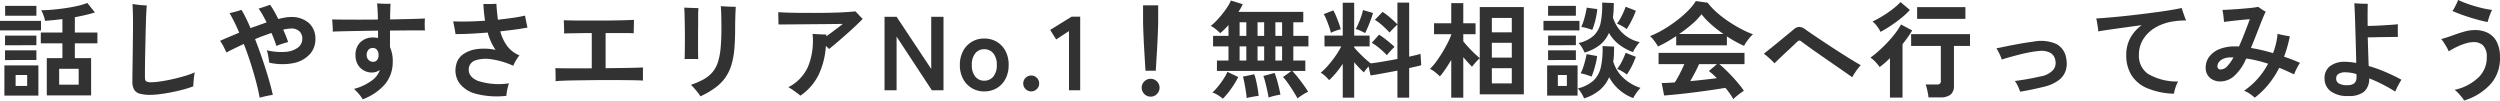 <svg xmlns="http://www.w3.org/2000/svg" width="428.871" height="17.244" viewBox="0 0 428.871 17.244"><path d="M-208.2.882v-6.39h2.682V-8.046h-3.708V-9.9h3.708v-2.3q-.792.09-1.557.171t-1.431.117a3.935,3.935,0,0,0-.243-.9,6.971,6.971,0,0,0-.4-.918q.918,0,2.007-.1t2.187-.261q1.1-.162,2.07-.387a11.067,11.067,0,0,0,1.638-.495l1.3,1.62q-.7.234-1.593.441t-1.845.387V-9.9h3.87v1.854h-3.87v2.538h2.79V.882Zm-7.272.036V-4.266h5.832V.918Zm-.756-11.178V-11.9h7.038v1.638Zm10.152,9.306h3.348V-3.672h-3.348Zm-9.27-11.826v-1.692h5.364v1.692Zm-.018,7.6V-6.84h5.382v1.656Zm0-2.538V-9.378h5.382v1.656Zm1.818,6.984h1.98V-2.61h-1.98Zm23.166,1.53a6.92,6.92,0,0,1-1.854-.2,1.589,1.589,0,0,1-.981-.7,2.776,2.776,0,0,1-.3-1.4q0-.846.018-2t.036-2.394q.018-1.53.036-3.042t.018-2.592q0-.972-.027-1.89t-.063-1.368l.72.1q.468.063.954.1t.774.036q-.036.4-.081,1.26T-191.2-11.3q-.036,1.143-.063,2.412t-.054,2.52q-.027,1.251-.036,2.313t-.009,1.782q0,.576.216.738a1.76,1.76,0,0,0,.936.162,10.969,10.969,0,0,0,1.476-.135q.936-.135,2.034-.378t2.133-.549a14.021,14.021,0,0,0,1.755-.63,6.127,6.127,0,0,0-.126.756q-.054.468-.09.918t-.036.72a16.289,16.289,0,0,1-1.719.549q-.981.261-2.025.468t-1.98.324A13.11,13.11,0,0,1-190.377.792Zm18.7.486q-.234-1.314-.648-2.862t-.936-3.177q-.522-1.629-1.134-3.177-.9.414-1.674.792t-1.314.666q-.18-.414-.486-1.008a7.674,7.674,0,0,0-.594-.99q.54-.252,1.4-.612l1.881-.792q-.414-.954-.828-1.8t-.828-1.548q.432-.09,1.044-.261t1.008-.3q.36.612.756,1.413t.792,1.719q.684-.252,1.386-.5t1.368-.486q-.342-.684-.684-1.287A11.1,11.1,0,0,0-171.855-14q.27-.09.639-.207t.729-.243q.36-.126.594-.216a12.357,12.357,0,0,1,.684,1.08q.36.63.72,1.368.63-.162,1.17-.252a5.8,5.8,0,0,1,.936-.09,4.46,4.46,0,0,1,3.15,1.035,3.566,3.566,0,0,1,1.116,2.745,3.777,3.777,0,0,1-.981,2.619,5.169,5.169,0,0,1-2.754,1.5,9.907,9.907,0,0,1-4.185-.072q-.036-.288-.1-.693t-.144-.8a2.959,2.959,0,0,0-.189-.63,10.4,10.4,0,0,0,3.258.27,3.975,3.975,0,0,0,2.106-.738,1.858,1.858,0,0,0,.738-1.512,1.66,1.66,0,0,0-.549-1.323,2.03,2.03,0,0,0-1.5-.423q-.27.018-.576.063t-.648.117q.252.558.468,1.107t.378,1.035q-.252.054-.639.171t-.765.252q-.378.135-.612.243-.162-.522-.378-1.1t-.468-1.134q-.666.234-1.386.495t-1.422.567q.648,1.656,1.242,3.4t1.062,3.339q.468,1.593.738,2.817-.468.072-1.107.207T-171.675,1.278Zm17.676.27a5.926,5.926,0,0,0-.657-.909,9.815,9.815,0,0,0-.837-.873,8.857,8.857,0,0,0,2.979-1.377,3.841,3.841,0,0,0,1.467-1.863,2.881,2.881,0,0,1-.657.315,2.235,2.235,0,0,1-.711.117,2.844,2.844,0,0,1-1.4-.36,2.7,2.7,0,0,1-1.035-1.026,3.1,3.1,0,0,1-.387-1.584,2.968,2.968,0,0,1,.837-2.223,3.042,3.042,0,0,1,2.223-.819,3.268,3.268,0,0,1,.423.027q.207.027.387.063v-1.26q-1.566.018-3.069.045t-2.727.054q-1.224.027-1.98.063a6.294,6.294,0,0,0,0-.675q-.018-.387-.045-.774t-.063-.639q.72.018,1.953.027t2.763.009q1.53,0,3.15-.018-.018-.9-.063-1.656t-.081-1.116l.72.045q.432.027.864.027t.72-.018q-.018.4-.045,1.08t-.027,1.62q1.818-.036,3.4-.072t2.574-.09q-.036.4-.036,1.017t.036,1.035q-.9-.018-2.394-.009t-3.24.027h-.36V-7.4a5.826,5.826,0,0,1,.468,2.592A5.878,5.878,0,0,1-150.21-1,9.26,9.26,0,0,1-154,1.548Zm1.782-6.426a.857.857,0,0,0,.675-.3,1.256,1.256,0,0,0,.261-.855,1.365,1.365,0,0,0-.27-.9.852.852,0,0,0-.684-.324,1,1,0,0,0-.792.324,1.308,1.308,0,0,0-.288.9,1.121,1.121,0,0,0,.324.828A1.056,1.056,0,0,0-152.217-4.878Zm22.86,5.832a14.138,14.138,0,0,1-5.256-.36,5.033,5.033,0,0,1-2.871-1.917,3.859,3.859,0,0,1-.495-2.979,2.962,2.962,0,0,1,1.188-1.854,5.246,5.246,0,0,1,2.412-.909,9.4,9.4,0,0,1,3.168.135,9.81,9.81,0,0,1-1.35-2.97q-1.53.126-2.97.2t-2.556.054q-.018-.234-.09-.63t-.153-.819q-.081-.423-.153-.729,1.1.054,2.52.027t2.952-.135q-.108-.684-.18-1.395T-133.3-14.8q.522.018,1.17.009t1.062-.045q.036.738.108,1.422t.144,1.314q1.332-.144,2.538-.315t2.124-.387q.072.45.2,1.044t.216,1.008q-.936.18-2.142.342t-2.52.306a7.44,7.44,0,0,0,1.215,2.565,4.977,4.977,0,0,0,2.079,1.557,4.2,4.2,0,0,0-.4.531q-.216.333-.4.675a5.612,5.612,0,0,0-.27.576A13.743,13.743,0,0,0-131.841-5.3a5.968,5.968,0,0,0-2.727.144,1.647,1.647,0,0,0-1.215,1.269q-.252,1.476,1.458,2.25a11.542,11.542,0,0,0,5.418.45,7.3,7.3,0,0,0-.306,1.134A7.672,7.672,0,0,0-129.357.954Zm8.442-2.5q.018-.252.009-.693l-.018-.882q-.009-.441-.027-.675.4.018,1.332.027t2.214.009h2.7V-9.81q-1.026,0-1.971.018t-1.665.027q-.72.009-1.116.027.018-.288.009-.729t-.027-.873q-.018-.432-.036-.666.468.018,1.386.036t2.115.018h2.484q1.287,0,2.484-.018t2.142-.045q.945-.027,1.431-.063,0,.27-.009.72t-.018.891q-.009.441-.009.693-.612-.036-1.935-.036h-2.889v6.03l2.862-.036q1.35-.018,2.3-.045t1.26-.045q-.018.18-.018.513v1.737q-.45-.036-1.368-.054t-2.151-.027q-1.233-.009-2.61-.009t-2.763.018l-2.61.036q-1.224.018-2.142.054T-120.915-1.548Zm24.858,2.592a5.5,5.5,0,0,0-.432-.621q-.288-.369-.612-.738t-.594-.621a12.832,12.832,0,0,0,2.187-.945A5.451,5.451,0,0,0-94-3.1a5.081,5.081,0,0,0,.927-1.71,11.2,11.2,0,0,0,.468-2.43q.135-1.422.135-3.366,0-1.3-.027-2.331t-.081-1.485a.831.831,0,0,1,.117.009.956.956,0,0,0,.135.009q.36.018.81.045t.864.036q.414.009.648.009-.018.27-.045.864t-.045,1.341q-.018.747-.018,1.5,0,2.034-.144,3.6a13.075,13.075,0,0,1-.522,2.754,7.62,7.62,0,0,1-1.044,2.124,7.619,7.619,0,0,1-1.7,1.7A14.984,14.984,0,0,1-96.057,1.044Zm-2.718-6.39q.018-.36.027-1.071t.018-1.611q.009-.9,0-1.854t-.027-1.836q-.018-.882-.036-1.53t-.054-.936q.27.018.747.036l.963.036q.486.018.738.018-.036.378-.045.765t-.009.891v1.62q-.018.666-.018,1.467v1.593q0,.792.009,1.44t.027.972q-.468-.018-1.17-.018T-98.775-5.346ZM-78.921.936a5.115,5.115,0,0,0-.522-.423q-.378-.279-.8-.576a6.042,6.042,0,0,0-.747-.459,7.273,7.273,0,0,0,3.375-3.51,11.737,11.737,0,0,0,.783-5.634q.27.018.747.045t.945.045q.468.018.666.018v.306q.522-.378,1.08-.792t1.035-.774q.477-.36.711-.558-.252,0-.918.009t-1.611.018l-2.016.018-2.133.018-1.98.018q-.918.009-1.548.009h-.828q0-.234-.009-.621t-.018-.8q-.009-.414-.009-.684.5.036,1.458.072t2.187.045q1.233.009,2.592.009t2.673-.027q1.314-.027,2.439-.09t1.863-.153a7.724,7.724,0,0,1,.63.63q.36.4.648.666-.432.45-1.161,1.143t-1.584,1.449q-.855.756-1.656,1.44t-1.377,1.134q-.234-.252-.54-.54A13.411,13.411,0,0,1-75.816-2.6,9.318,9.318,0,0,1-78.921.936ZM-64.485,0V-12.6h2.07l5.94,8.946V-12.6h2.106V0h-2l-6.048-9.2V0Zm17.1.2a4.065,4.065,0,0,1-2.133-.567,4.046,4.046,0,0,1-1.494-1.584,4.947,4.947,0,0,1-.549-2.385,4.947,4.947,0,0,1,.549-2.385,4.046,4.046,0,0,1,1.494-1.584,4.065,4.065,0,0,1,2.133-.567,4.133,4.133,0,0,1,2.169.567,3.982,3.982,0,0,1,1.485,1.584,5.014,5.014,0,0,1,.54,2.385,5.014,5.014,0,0,1-.54,2.385A3.982,3.982,0,0,1-45.216-.369,4.133,4.133,0,0,1-47.385.2Zm0-1.836a1.958,1.958,0,0,0,1.557-.7,2.977,2.977,0,0,0,.6-2,2.977,2.977,0,0,0-.6-2,1.958,1.958,0,0,0-1.557-.7,1.912,1.912,0,0,0-1.53.7,3.008,3.008,0,0,0-.594,2,3.008,3.008,0,0,0,.594,2A1.912,1.912,0,0,0-47.385-1.638ZM-39.321.2a1.33,1.33,0,0,1-.963-.4,1.286,1.286,0,0,1-.405-.954,1.307,1.307,0,0,1,.405-.972,1.33,1.33,0,0,1,.963-.4,1.33,1.33,0,0,1,.963.4,1.307,1.307,0,0,1,.4.972,1.286,1.286,0,0,1-.4.954A1.33,1.33,0,0,1-39.321.2Zm6.48-.2V-10.152l-2.2,1.44-1.026-1.638,3.672-2.268h1.476V0Zm13.122-3.348q-.036-.558-.09-1.467t-.117-1.962q-.063-1.053-.108-2.07t-.072-1.8q-.027-.783-.027-1.125v-2.79h2.592v2.79q0,.342-.027,1.125t-.072,1.8q-.045,1.017-.108,2.07t-.117,1.962q-.054.909-.09,1.467Zm.882,4.446a1.473,1.473,0,0,1-1.08-.45,1.473,1.473,0,0,1-.45-1.08,1.473,1.473,0,0,1,.45-1.08,1.473,1.473,0,0,1,1.08-.45,1.473,1.473,0,0,1,1.08.45,1.473,1.473,0,0,1,.45,1.08,1.473,1.473,0,0,1-.45,1.08A1.473,1.473,0,0,1-18.837,1.1Zm25.2.306Q6.111.936,5.688.252t-.9-1.368a10.9,10.9,0,0,0-.909-1.152l1.44-1.044H-7.461V-5.094h1.98v-2.43H-8.127v-1.8h2.646v-1.854q-.378.414-.738.774a7.443,7.443,0,0,1-.684.612,7.23,7.23,0,0,0-.765-.684,4.639,4.639,0,0,0-.855-.558,9.226,9.226,0,0,0,1.008-.927q.522-.549,1.017-1.17a14.117,14.117,0,0,0,.873-1.215,6.52,6.52,0,0,0,.558-1.044l2.034.63a6.755,6.755,0,0,1-.315.621q-.189.333-.423.693H7.353v1.782H5.643v2.34H8.235v1.8H5.643v2.43H7.7v1.782H5.463q.468.486.981,1.134t.981,1.3A13.205,13.205,0,0,1,8.181.27,6.213,6.213,0,0,0,7.209.8,9.644,9.644,0,0,0,6.363,1.4Zm-12.816.054A4.993,4.993,0,0,0-7.3.837,5.106,5.106,0,0,0-8.235.378,8.429,8.429,0,0,0-7.3-.612a15.512,15.512,0,0,0,.927-1.26A8.68,8.68,0,0,0-5.661-3.15l1.854.882A12.725,12.725,0,0,1-4.581-.909Q-5.031-.216-5.517.4A12.485,12.485,0,0,1-6.453,1.458ZM1.4,1.26Q1.323.738,1.17.045T.846-1.323A9.12,9.12,0,0,0,.5-2.448L2.421-2.97A9.581,9.581,0,0,1,2.8-1.881Q3-1.206,3.168-.5T3.429.756q-.4.054-1.017.2A6.815,6.815,0,0,0,1.4,1.26Zm-3.762.09q-.036-.5-.144-1.2t-.234-1.368Q-2.871-1.89-3-2.34l1.944-.4A9.915,9.915,0,0,1-.738-1.62q.153.666.27,1.368T-.315.972q-.252.018-.63.081t-.765.135A5.006,5.006,0,0,0-2.367,1.35ZM-3.573-5.094h1.152v-2.43H-3.573Zm6.138,0H3.717v-2.43H2.565Zm-3.06,0H.639v-2.43H-.495Zm-3.078-4.23h1.152v-2.34H-3.573Zm6.138,0H3.717v-2.34H2.565Zm-3.06,0H.639v-2.34H-.495Zm14.616,10.6v-5.8A18.581,18.581,0,0,1,12.96-2.97a12.547,12.547,0,0,1-1.179,1.242,5.8,5.8,0,0,0-.666-.7,4.138,4.138,0,0,0-.774-.576A11.205,11.205,0,0,0,11.61-4.257a17.8,17.8,0,0,0,1.251-1.6,14.5,14.5,0,0,0,1.008-1.665h-2.88V-9.378h3.132v-5.634h1.962v5.634h2.646v1.854H16.083v.18q.324.4.837.927T17.973-5.4q.54.486.954.792.9-.108,2.124-.315T23.5-5.364v-5.9q-.2.162-.459.423t-.5.513a3.779,3.779,0,0,0-.369.432q-.5-.522-1.188-1.152a8.2,8.2,0,0,0-1.35-1.026l1.314-1.368a10.845,10.845,0,0,1,1.341,1.017Q23-11.808,23.5-11.3V-15.03h2.016v9.27l1.134-.261a7.873,7.873,0,0,0,.81-.225l.126,1.962q-.4.108-.918.225L25.515-3.8V1.278H23.5V-3.366q-1.3.252-2.538.477t-2.07.351l-.342-1.548q-.234.27-.459.549a3.375,3.375,0,0,0-.333.477q-.4-.342-.828-.792t-.846-.954V1.278ZM21.7-6.012q-.5-.522-1.206-1.125a9.278,9.278,0,0,0-1.386-1l1.242-1.4q.432.27.918.639t.945.756q.459.387.8.711a4.8,4.8,0,0,0-.432.405q-.252.261-.495.54T21.7-6.012Zm-3.744-3.8q-.288-.162-.792-.387a4.846,4.846,0,0,0-.81-.3q.2-.36.459-.945t.477-1.224a9.043,9.043,0,0,0,.306-1.089l1.71.5a6.892,6.892,0,0,1-.243.8q-.171.477-.369.99t-.4.954Q18.1-10.062,17.955-9.81Zm-5.868-.036a8.813,8.813,0,0,0-.3-1.035q-.207-.6-.45-1.2a6.686,6.686,0,0,0-.477-.972L12.5-13.7a7.976,7.976,0,0,1,.477.981q.261.621.486,1.242a8.963,8.963,0,0,1,.315,1.017,6.331,6.331,0,0,0-.9.27A5.611,5.611,0,0,0,12.087-9.846ZM32.733,1.278V-5.2q-.486.828-.99,1.566a14.251,14.251,0,0,1-.954,1.26,10.049,10.049,0,0,0-.819-.72,4.386,4.386,0,0,0-.891-.576A8.594,8.594,0,0,0,30.1-4.833q.531-.711,1.044-1.548t.936-1.656a11.845,11.845,0,0,0,.657-1.485v-.09H29.781v-1.872h2.952V-14.94H34.8v3.456h2.106v1.872H34.8v1.224q.378.468.9,1.035t1.053,1.071q.531.5.873.774v-8.766h7.56V.7h-7.56V-5.49a4.931,4.931,0,0,0-.459.441q-.261.279-.5.558a5.854,5.854,0,0,0-.369.459q-.288-.288-.684-.72T34.8-5.67V1.278ZM39.7-1.17h3.42V-3.78H39.7Zm0-4.428h3.42V-8.136H39.7Zm0-4.338h3.42V-12.4H39.7ZM55.521,1.4a5.594,5.594,0,0,0-.45-.882,4.387,4.387,0,0,0-.63-.828,6.246,6.246,0,0,0,2.682-1.341A4.494,4.494,0,0,0,58.4-3.969a14.453,14.453,0,0,0,.288-3.609l1.98.09q0,.7-.027,1.35a10.868,10.868,0,0,1-.117,1.224,6.311,6.311,0,0,0,1.71,2.772A7.735,7.735,0,0,0,65.205-.4a5.438,5.438,0,0,0-.684.828,8.753,8.753,0,0,0-.576.918,7.768,7.768,0,0,1-4.122-3.582A6.042,6.042,0,0,1,58.2-.027,7.888,7.888,0,0,1,55.521,1.4Zm.09-7.866a7.294,7.294,0,0,0-.441-.846,4.035,4.035,0,0,0-.6-.792,5.552,5.552,0,0,0,2.619-1.278,4.305,4.305,0,0,0,1.188-2.259,14.66,14.66,0,0,0,.243-3.393l2,.072q0,.684-.036,1.3t-.108,1.179a6.159,6.159,0,0,0,4.59,4.23,6.408,6.408,0,0,0-.639.819,8.2,8.2,0,0,0-.531.891,9.338,9.338,0,0,1-2.385-1.305,6.772,6.772,0,0,1-1.719-1.989,5.421,5.421,0,0,1-1.566,2.07A7.7,7.7,0,0,1,55.611-6.462ZM49.185.918V-4.266h5.22V.918Zm-.63-11.178V-11.9h6.174v1.638Zm.792-2.52v-1.692h4.77v1.692Zm0,7.6V-6.84h4.77v1.656Zm0-2.538V-9.378h4.77v1.656Zm7.578-2.628a8.464,8.464,0,0,0-.954-.315,5.714,5.714,0,0,0-.936-.189A6.922,6.922,0,0,0,55.44-11.9q.189-.612.333-1.233t.2-1.035l1.818.252a10.853,10.853,0,0,1-.162,1.116q-.126.666-.315,1.323A10.065,10.065,0,0,1,56.925-10.35ZM56.8-2.34q-.4-.162-.945-.333a6.147,6.147,0,0,0-.927-.225,6.747,6.747,0,0,0,.441-1.044q.207-.612.36-1.224t.225-1.026l1.8.324a7.766,7.766,0,0,1-.189,1.107q-.153.657-.351,1.305A8.881,8.881,0,0,1,56.8-2.34Zm6.03-8.154a5.638,5.638,0,0,0-.81-.522,6.628,6.628,0,0,0-.864-.414,6.377,6.377,0,0,0,.594-.891q.288-.513.522-1.044t.378-.963l1.746.684a9.68,9.68,0,0,1-.405,1.026q-.261.576-.567,1.134T62.829-10.494ZM62.865-2.7a6.126,6.126,0,0,0-.81-.531,6.132,6.132,0,0,0-.864-.423A7.465,7.465,0,0,0,62.037-5a11.783,11.783,0,0,0,.612-1.422l1.746.684A13.073,13.073,0,0,1,63.738-4.2,11.854,11.854,0,0,1,62.865-2.7ZM51.021-.738h1.548V-2.61H51.021Zm30.1,2.268A8.585,8.585,0,0,0,80.55.612q-.351-.5-.783-1.026-.828.144-1.908.306T75.573.216q-1.206.162-2.385.3t-2.2.234q-1.017.1-1.737.153l-.414-2.142q.4,0,.981-.027t1.269-.081a15.914,15.914,0,0,0,.855-1.494q.441-.864.783-1.638H68.3V-6.408H83.043v1.926H78.705a13.44,13.44,0,0,1,1.08.954q.594.576,1.206,1.233t1.125,1.287a13.476,13.476,0,0,1,.819,1.1Q82.7.234,82.341.5t-.7.549A4.982,4.982,0,0,0,81.117,1.53ZM68.193-7.506a5.234,5.234,0,0,0-.36-.594q-.234-.342-.5-.666a4.253,4.253,0,0,0-.5-.522,15.816,15.816,0,0,0,2.295-1.125,22.867,22.867,0,0,0,2.277-1.53,18.729,18.729,0,0,0,1.962-1.71A9.11,9.11,0,0,0,74.691-15.3l2.034.288A11.021,11.021,0,0,0,78.2-13.428a18.508,18.508,0,0,0,1.971,1.539,23.551,23.551,0,0,0,2.187,1.323,17.341,17.341,0,0,0,2.142.972,4.108,4.108,0,0,0-.576.585q-.306.369-.567.747a4.659,4.659,0,0,0-.387.648q-.7-.306-1.449-.72t-1.5-.9V-7.7H71.325V-9.288q-.828.558-1.638,1.017T68.193-7.506Zm3.636-2.142h7.6a22.118,22.118,0,0,1-2.088-1.629,12.926,12.926,0,0,1-1.674-1.755,11.489,11.489,0,0,1-1.638,1.7A23.052,23.052,0,0,1,71.829-9.648Zm1.908,8.082q1.206-.108,2.394-.243t2.16-.261a11.264,11.264,0,0,0-1.368-1.224l1.4-1.188H75.249q-.306.7-.711,1.467T73.737-1.566Zm27.792-.666q-.612-.432-1.494-1.044t-1.9-1.314Q97.119-5.292,96.1-6t-1.89-1.332q-.873-.621-1.467-1.071a.413.413,0,0,0-.576,0q-.252.252-.747.72t-1.1,1.026q-.6.558-1.17,1.1t-.963.936a12.323,12.323,0,0,0-.882-.864,12.019,12.019,0,0,0-.936-.774q.234-.2.765-.621t1.188-.954q.657-.531,1.305-1.071t1.179-.972q.531-.432.765-.63a1.378,1.378,0,0,1,.855-.351,1.6,1.6,0,0,1,.945.351q.414.288,1.134.783t1.629,1.1q.909.6,1.9,1.251t1.926,1.242q.936.594,1.728,1.071t1.3.765a6.135,6.135,0,0,0-.522.612q-.288.378-.54.774A7.873,7.873,0,0,0,101.529-2.232ZM114.6,1.224A5.763,5.763,0,0,0,114.5.5q-.081-.423-.18-.828a4.309,4.309,0,0,0-.207-.657H116a.932.932,0,0,0,.558-.126.617.617,0,0,0,.162-.5V-7.6h-5.094V-9.63h10.1V-7.6h-2.754V-.774A1.865,1.865,0,0,1,118.4.747a2.762,2.762,0,0,1-1.782.477Zm-6.606.036V-5.508q-.45.45-.9.837t-.864.693a7.82,7.82,0,0,0-.729-.882,4.819,4.819,0,0,0-.855-.738,16.757,16.757,0,0,0,1.44-1.161q.756-.675,1.494-1.458a19.7,19.7,0,0,0,1.341-1.575,10.144,10.144,0,0,0,.963-1.494l1.926,1.026q-.324.558-.747,1.152T110.151-7.9V1.26Zm4.662-13.5v-2.016h8.28v2.016Zm-6.282,2.232a4.938,4.938,0,0,0-.585-.954A4.216,4.216,0,0,0,105-11.79a17.944,17.944,0,0,0,1.8-.981,18.657,18.657,0,0,0,1.71-1.188,11.43,11.43,0,0,0,1.3-1.161l1.6,1.35a12.592,12.592,0,0,1-1.458,1.368q-.864.7-1.8,1.323T106.371-10.008ZM130.329.252a8.831,8.831,0,0,0-.4-.981,4.2,4.2,0,0,0-.513-.855q.666-.09,1.467-.216t1.6-.288q.8-.162,1.449-.306a3.66,3.66,0,0,0,2.034-1.062,1.869,1.869,0,0,0,.4-1.656,1.8,1.8,0,0,0-.882-1.323,3.38,3.38,0,0,0-1.89-.3,15.046,15.046,0,0,0-1.575.216q-.873.162-1.764.387t-1.7.45q-.81.225-1.386.423a3.505,3.505,0,0,0-.207-.585q-.153-.351-.342-.72a4.994,4.994,0,0,0-.369-.621l1.4-.288q.963-.2,2.259-.441t2.7-.423a6.524,6.524,0,0,1,3.951.414,3.342,3.342,0,0,1,1.683,2.52,4.162,4.162,0,0,1-.1,2.025,3.379,3.379,0,0,1-1.188,1.647,6.742,6.742,0,0,1-2.475,1.116q-.99.252-2.115.486T130.329.252Zm26.388.342A12.7,12.7,0,0,1,152.01-.4a5.757,5.757,0,0,1-2.646-2.286,6.505,6.505,0,0,1-.837-3.33,6.057,6.057,0,0,1,.693-2.934,6.768,6.768,0,0,1,1.953-2.214q-1.476.2-2.925.4t-2.628.369q-1.179.171-1.9.3a4.9,4.9,0,0,0-.063-.693q-.063-.423-.135-.846a6.578,6.578,0,0,0-.144-.675q.846-.054,2.043-.153t2.6-.243q1.4-.144,2.871-.324t2.826-.36q1.359-.18,2.484-.369t1.827-.351q.09.27.225.666t.279.792q.144.4.27.666l-.855.036a10.868,10.868,0,0,0-1.089.108,8.655,8.655,0,0,0-3.078.945,6.1,6.1,0,0,0-2.241,1.989,5.062,5.062,0,0,0-.837,2.9,3.729,3.729,0,0,0,1.566,3.2,9.727,9.727,0,0,0,5.166,1.305,4.986,4.986,0,0,0-.459,1.035A6.725,6.725,0,0,0,156.717.594Zm13.86.684a6.926,6.926,0,0,0-.837-.657,4.634,4.634,0,0,0-1-.531,12.97,12.97,0,0,0,4.122-4.644q-.954-.306-1.89-.531t-1.854-.351a1.876,1.876,0,0,0-.1.189q-.045.1-.081.189A8.207,8.207,0,0,1,167-2.4a3.6,3.6,0,0,1-2.376.891,2.75,2.75,0,0,1-1.2-.27,2.256,2.256,0,0,1-.918-.792,2.238,2.238,0,0,1-.351-1.278,3.092,3.092,0,0,1,.63-1.926,4.079,4.079,0,0,1,1.755-1.287,6.951,6.951,0,0,1,2.637-.459h.333q.171,0,.351.018.4-.864.756-1.773t.657-1.683q.3-.774.459-1.224-.324.018-.918.072t-1.269.126q-.675.072-1.278.144t-.963.126q-.036-.414-.108-1.044a9.82,9.82,0,0,0-.162-1.026q.378,0,1.017-.036t1.4-.09q.756-.054,1.494-.117t1.323-.135a8.942,8.942,0,0,0,.891-.144q.216.162.612.423a6.862,6.862,0,0,0,.684.405q-.144.27-.414.909t-.612,1.521q-.342.882-.729,1.863t-.783,1.935q.9.144,1.854.369t1.944.513a12.5,12.5,0,0,0,.5-1.629,11.558,11.558,0,0,0,.27-1.683q.45.126,1.053.243t1.053.189a22.438,22.438,0,0,1-.99,3.492q.7.234,1.386.5t1.35.558a4.989,4.989,0,0,0-.36.576q-.2.36-.378.738t-.288.666q-1.3-.63-2.538-1.134a15.716,15.716,0,0,1-1.818,2.817A14.221,14.221,0,0,1,170.577,1.278Zm-5.832-4.842a1.56,1.56,0,0,0,1.1-.549,7.075,7.075,0,0,0,1.08-1.521h-.468a3.054,3.054,0,0,0-1.269.234,1.9,1.9,0,0,0-.765.576,1.149,1.149,0,0,0-.252.684A.509.509,0,0,0,164.745-3.564ZM186.633.99a4.761,4.761,0,0,1-3.06-.837,2.706,2.706,0,0,1-1.026-2.205,2.511,2.511,0,0,1,.936-2.079,4.02,4.02,0,0,1,2.574-.747,8.4,8.4,0,0,1,.945.054q.477.054.981.144-.018-1.1-.054-2.367t-.072-2.547q-.036-1.278-.072-2.394t-.072-1.89q-.036-.774-.054-1.044l.684.045q.432.027.882.036t.738.009q-.018.342-.027,1.359t.009,2.439q.522,0,1.206-.027t1.422-.072q.738-.045,1.4-.09t1.152-.1q0,.288-.009.711t0,.828q.009.4.009.639-.414,0-1.089.009l-1.431.018q-.756.009-1.458.027t-1.188.018q.036,1.188.072,2.448t.09,2.466a25.055,25.055,0,0,1,3.015,1.089q1.467.639,2.6,1.269-.252.4-.576,1.008a10.337,10.337,0,0,0-.486,1.026q-.99-.63-2.151-1.224a25.256,25.256,0,0,0-2.313-1.044,2.933,2.933,0,0,1-.9,2.3A4.1,4.1,0,0,1,186.633.99Zm-.162-1.854q1.584,0,1.566-1.386l-.018-.522a6.932,6.932,0,0,0-1.836-.306,2.243,2.243,0,0,0-1.242.27.9.9,0,0,0-.4.792.953.953,0,0,0,.468.855A2.788,2.788,0,0,0,186.471-.864Zm20.016,2.628a3.88,3.88,0,0,0-.4-.576q-.279-.342-.6-.693a4.064,4.064,0,0,0-.63-.567A8.45,8.45,0,0,0,209.061-2.3a4.712,4.712,0,0,0,1.314-3.42,2.671,2.671,0,0,0-.657-1.989,2.265,2.265,0,0,0-1.557-.549,4.892,4.892,0,0,0-1.368.216,10.389,10.389,0,0,0-1.5.576,13.374,13.374,0,0,0-1.449.792,5.2,5.2,0,0,0-.342-.7q-.234-.414-.495-.81a5.07,5.07,0,0,0-.441-.594q.936-.252,1.935-.621t1.98-.648a6.759,6.759,0,0,1,1.845-.279,4.925,4.925,0,0,1,2.2.468A3.51,3.51,0,0,1,212.04-8.4a5.5,5.5,0,0,1,.6,2.6,6.68,6.68,0,0,1-1.53,4.662A10.061,10.061,0,0,1,206.487,1.764ZM210.519-11.7q-.684-.126-1.521-.351t-1.692-.495q-.855-.27-1.593-.549t-1.224-.5a4.584,4.584,0,0,0,.351-.567q.189-.351.36-.711t.261-.612a18.073,18.073,0,0,0,1.746.7q1.026.36,2.106.63a16.178,16.178,0,0,0,1.98.378,4.867,4.867,0,0,0-.3.648q-.153.4-.279.783T210.519-11.7Z" transform="translate(216.225 15.48)" fill="#323232"/></svg>